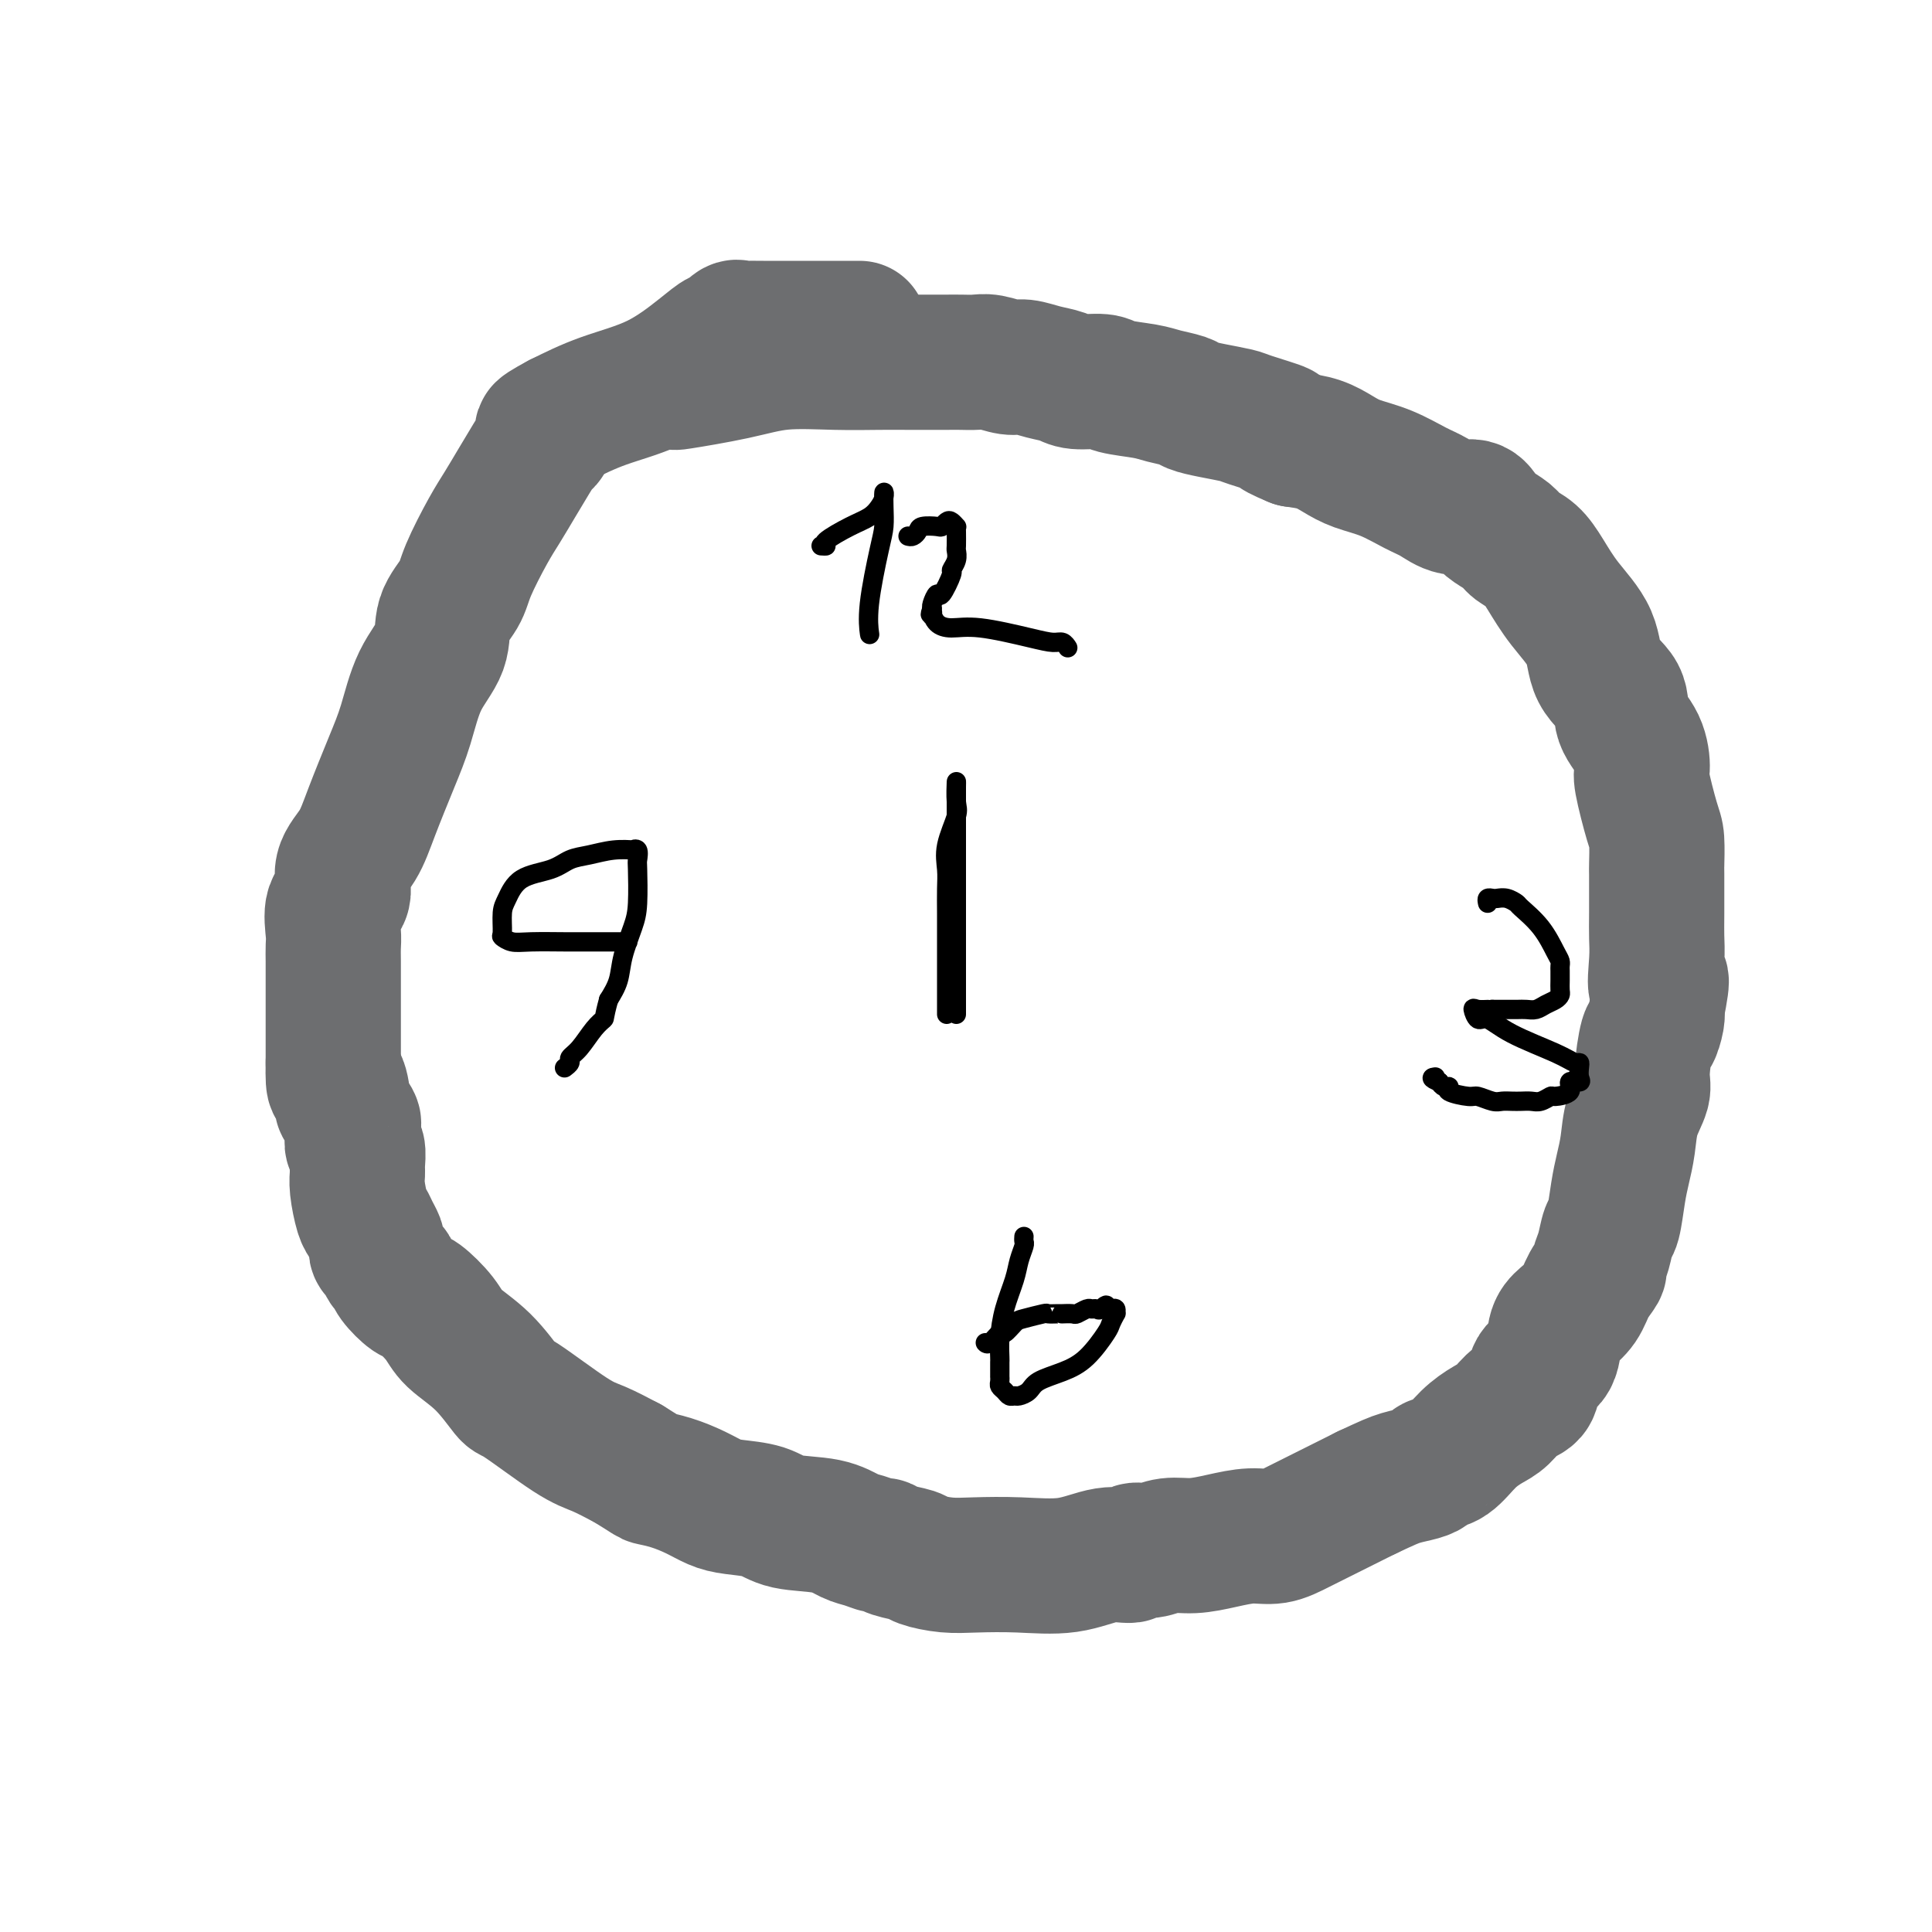 <svg viewBox='0 0 400 400' version='1.1' xmlns='http://www.w3.org/2000/svg' xmlns:xlink='http://www.w3.org/1999/xlink'><g fill='none' stroke='#6D6E70' stroke-width='28' stroke-linecap='round' stroke-linejoin='round'><path d='M178,68c-0.032,-0.000 -0.065,-0.000 -1,0c-0.935,0.000 -2.773,0.000 -4,0c-1.227,-0.000 -1.842,-0.000 -3,0c-1.158,0.000 -2.860,0.001 -4,0c-1.140,-0.001 -1.719,-0.002 -3,0c-1.281,0.002 -3.265,0.009 -5,0c-1.735,-0.009 -3.223,-0.032 -4,0c-0.777,0.032 -0.844,0.120 -1,0c-0.156,-0.120 -0.403,-0.447 -1,0c-0.597,0.447 -1.546,1.669 -2,2c-0.454,0.331 -0.415,-0.229 -1,0c-0.585,0.229 -1.796,1.247 -4,3c-2.204,1.753 -5.401,4.241 -9,6c-3.599,1.759 -7.600,2.788 -11,4c-3.400,1.212 -6.200,2.606 -9,4'/><path d='M116,87c-6.268,3.346 -2.939,2.210 -2,2c0.939,-0.210 -0.514,0.505 -1,1c-0.486,0.495 -0.006,0.772 0,1c0.006,0.228 -0.461,0.409 -1,1c-0.539,0.591 -1.149,1.592 -2,3c-0.851,1.408 -1.942,3.222 -3,5c-1.058,1.778 -2.085,3.520 -3,5c-0.915,1.480 -1.720,2.698 -3,5c-1.280,2.302 -3.035,5.690 -4,8c-0.965,2.310 -1.140,3.543 -2,5c-0.860,1.457 -2.406,3.136 -3,5c-0.594,1.864 -0.235,3.911 -1,6c-0.765,2.089 -2.654,4.221 -4,7c-1.346,2.779 -2.148,6.205 -3,9c-0.852,2.795 -1.753,4.958 -3,8c-1.247,3.042 -2.839,6.962 -4,10c-1.161,3.038 -1.891,5.195 -3,7c-1.109,1.805 -2.599,3.260 -3,5c-0.401,1.740 0.285,3.767 0,5c-0.285,1.233 -1.540,1.672 -2,3c-0.460,1.328 -0.123,3.544 0,5c0.123,1.456 0.033,2.152 0,3c-0.033,0.848 -0.009,1.848 0,3c0.009,1.152 0.002,2.455 0,4c-0.002,1.545 -0.001,3.332 0,5c0.001,1.668 0.000,3.218 0,5c-0.000,1.782 -0.000,3.795 0,5c0.000,1.205 0.000,1.603 0,2'/><path d='M69,220c-0.152,6.855 0.467,3.993 1,4c0.533,0.007 0.980,2.883 1,4c0.020,1.117 -0.388,0.474 0,1c0.388,0.526 1.572,2.219 2,3c0.428,0.781 0.101,0.650 0,1c-0.101,0.350 0.026,1.182 0,2c-0.026,0.818 -0.204,1.623 0,2c0.204,0.377 0.790,0.325 1,1c0.210,0.675 0.045,2.078 0,3c-0.045,0.922 0.029,1.363 0,2c-0.029,0.637 -0.162,1.470 0,3c0.162,1.530 0.618,3.758 1,5c0.382,1.242 0.690,1.499 1,2c0.310,0.501 0.622,1.246 1,2c0.378,0.754 0.822,1.515 1,2c0.178,0.485 0.090,0.693 0,1c-0.090,0.307 -0.181,0.714 0,1c0.181,0.286 0.633,0.452 1,1c0.367,0.548 0.649,1.478 1,2c0.351,0.522 0.773,0.635 1,1c0.227,0.365 0.260,0.981 1,2c0.740,1.019 2.188,2.440 3,3c0.812,0.560 0.988,0.260 2,1c1.012,0.740 2.858,2.521 4,4c1.142,1.479 1.579,2.655 3,4c1.421,1.345 3.827,2.859 6,5c2.173,2.141 4.113,4.908 5,6c0.887,1.092 0.722,0.509 3,2c2.278,1.491 6.998,5.055 10,7c3.002,1.945 4.286,2.270 6,3c1.714,0.730 3.857,1.865 6,3'/><path d='M130,303c4.824,2.964 4.385,2.874 5,3c0.615,0.126 2.286,0.466 4,1c1.714,0.534 3.473,1.260 5,2c1.527,0.740 2.824,1.492 4,2c1.176,0.508 2.233,0.770 4,1c1.767,0.230 4.243,0.429 6,1c1.757,0.571 2.793,1.516 5,2c2.207,0.484 5.585,0.507 8,1c2.415,0.493 3.866,1.456 5,2c1.134,0.544 1.950,0.671 3,1c1.050,0.329 2.334,0.862 3,1c0.666,0.138 0.715,-0.117 1,0c0.285,0.117 0.806,0.606 2,1c1.194,0.394 3.060,0.694 4,1c0.940,0.306 0.955,0.620 2,1c1.045,0.380 3.121,0.826 5,1c1.879,0.174 3.562,0.076 6,0c2.438,-0.076 5.632,-0.130 9,0c3.368,0.130 6.911,0.442 10,0c3.089,-0.442 5.725,-1.639 8,-2c2.275,-0.361 4.189,0.114 5,0c0.811,-0.114 0.518,-0.818 1,-1c0.482,-0.182 1.738,0.157 3,0c1.262,-0.157 2.532,-0.811 4,-1c1.468,-0.189 3.136,0.088 5,0c1.864,-0.088 3.924,-0.539 6,-1c2.076,-0.461 4.170,-0.930 6,-1c1.830,-0.070 3.398,0.260 5,0c1.602,-0.260 3.239,-1.108 5,-2c1.761,-0.892 3.646,-1.826 6,-3c2.354,-1.174 5.177,-2.587 8,-4'/><path d='M283,309c4.313,-2.023 5.595,-2.581 7,-3c1.405,-0.419 2.934,-0.699 4,-1c1.066,-0.301 1.667,-0.623 2,-1c0.333,-0.377 0.396,-0.810 1,-1c0.604,-0.190 1.750,-0.138 3,-1c1.250,-0.862 2.605,-2.638 4,-4c1.395,-1.362 2.830,-2.312 4,-3c1.170,-0.688 2.075,-1.116 3,-2c0.925,-0.884 1.868,-2.225 3,-3c1.132,-0.775 2.452,-0.984 3,-2c0.548,-1.016 0.325,-2.841 1,-4c0.675,-1.159 2.249,-1.654 3,-3c0.751,-1.346 0.678,-3.545 1,-5c0.322,-1.455 1.038,-2.167 2,-3c0.962,-0.833 2.170,-1.786 3,-3c0.830,-1.214 1.283,-2.690 2,-4c0.717,-1.310 1.698,-2.455 2,-3c0.302,-0.545 -0.074,-0.490 0,-1c0.074,-0.510 0.597,-1.584 1,-3c0.403,-1.416 0.686,-3.174 1,-4c0.314,-0.826 0.660,-0.719 1,-2c0.340,-1.281 0.673,-3.950 1,-6c0.327,-2.050 0.647,-3.482 1,-5c0.353,-1.518 0.739,-3.123 1,-5c0.261,-1.877 0.398,-4.027 1,-6c0.602,-1.973 1.667,-3.768 2,-5c0.333,-1.232 -0.068,-1.902 0,-4c0.068,-2.098 0.606,-5.624 1,-7c0.394,-1.376 0.645,-0.601 1,-1c0.355,-0.399 0.816,-1.971 1,-3c0.184,-1.029 0.092,-1.514 0,-2'/><path d='M343,209c1.856,-9.251 0.497,-5.380 0,-5c-0.497,0.380 -0.133,-2.731 0,-5c0.133,-2.269 0.036,-3.697 0,-5c-0.036,-1.303 -0.011,-2.482 0,-5c0.011,-2.518 0.010,-6.373 0,-8c-0.010,-1.627 -0.027,-1.024 0,-2c0.027,-0.976 0.097,-3.530 0,-5c-0.097,-1.470 -0.363,-1.855 -1,-4c-0.637,-2.145 -1.645,-6.050 -2,-8c-0.355,-1.950 -0.057,-1.943 0,-3c0.057,-1.057 -0.128,-3.176 -1,-5c-0.872,-1.824 -2.431,-3.354 -3,-5c-0.569,-1.646 -0.147,-3.409 -1,-5c-0.853,-1.591 -2.979,-3.010 -4,-5c-1.021,-1.990 -0.935,-4.549 -2,-7c-1.065,-2.451 -3.281,-4.792 -5,-7c-1.719,-2.208 -2.939,-4.282 -4,-6c-1.061,-1.718 -1.961,-3.078 -3,-4c-1.039,-0.922 -2.216,-1.404 -3,-2c-0.784,-0.596 -1.174,-1.307 -2,-2c-0.826,-0.693 -2.086,-1.369 -3,-2c-0.914,-0.631 -1.481,-1.218 -2,-2c-0.519,-0.782 -0.990,-1.760 -2,-2c-1.010,-0.240 -2.559,0.259 -4,0c-1.441,-0.259 -2.773,-1.277 -4,-2c-1.227,-0.723 -2.350,-1.153 -4,-2c-1.650,-0.847 -3.826,-2.111 -6,-3c-2.174,-0.889 -4.346,-1.403 -6,-2c-1.654,-0.597 -2.792,-1.276 -4,-2c-1.208,-0.724 -2.488,-1.493 -4,-2c-1.512,-0.507 -3.256,-0.754 -5,-1'/><path d='M268,91c-6.071,-2.510 -2.747,-1.786 -3,-2c-0.253,-0.214 -4.082,-1.367 -6,-2c-1.918,-0.633 -1.924,-0.747 -3,-1c-1.076,-0.253 -3.222,-0.645 -5,-1c-1.778,-0.355 -3.187,-0.672 -4,-1c-0.813,-0.328 -1.030,-0.666 -2,-1c-0.970,-0.334 -2.693,-0.663 -4,-1c-1.307,-0.337 -2.197,-0.682 -4,-1c-1.803,-0.318 -4.519,-0.610 -6,-1c-1.481,-0.390 -1.726,-0.879 -3,-1c-1.274,-0.121 -3.575,0.126 -5,0c-1.425,-0.126 -1.974,-0.626 -3,-1c-1.026,-0.374 -2.529,-0.622 -4,-1c-1.471,-0.378 -2.911,-0.886 -4,-1c-1.089,-0.114 -1.828,0.166 -3,0c-1.172,-0.166 -2.777,-0.776 -4,-1c-1.223,-0.224 -2.066,-0.060 -3,0c-0.934,0.060 -1.961,0.016 -3,0c-1.039,-0.016 -2.089,-0.004 -3,0c-0.911,0.004 -1.682,-0.000 -3,0c-1.318,0.000 -3.181,0.006 -5,0c-1.819,-0.006 -3.593,-0.022 -6,0c-2.407,0.022 -5.448,0.083 -9,0c-3.552,-0.083 -7.614,-0.309 -11,0c-3.386,0.309 -6.095,1.155 -10,2c-3.905,0.845 -9.005,1.690 -11,2c-1.995,0.310 -0.883,0.083 -1,0c-0.117,-0.083 -1.462,-0.024 -2,0c-0.538,0.024 -0.269,0.012 0,0'/></g>
<g fill='none' stroke='#000000' stroke-width='4' stroke-linecap='round' stroke-linejoin='round'><path d='M170,113c0.546,0.035 1.091,0.070 1,0c-0.091,-0.070 -0.819,-0.245 0,-1c0.819,-0.755 3.186,-2.089 5,-3c1.814,-0.911 3.074,-1.399 4,-2c0.926,-0.601 1.516,-1.315 2,-2c0.484,-0.685 0.860,-1.341 1,-2c0.140,-0.659 0.044,-1.322 0,-1c-0.044,0.322 -0.036,1.628 0,3c0.036,1.372 0.101,2.809 0,4c-0.101,1.191 -0.367,2.137 -1,5c-0.633,2.863 -1.634,7.644 -2,11c-0.366,3.356 -0.099,5.288 0,6c0.099,0.712 0.028,0.203 0,0c-0.028,-0.203 -0.014,-0.102 0,0'/><path d='M188,111c0.317,0.083 0.634,0.167 1,0c0.366,-0.167 0.781,-0.584 1,-1c0.219,-0.416 0.244,-0.830 1,-1c0.756,-0.170 2.245,-0.094 3,0c0.755,0.094 0.777,0.207 1,0c0.223,-0.207 0.648,-0.734 1,-1c0.352,-0.266 0.630,-0.271 1,0c0.370,0.271 0.831,0.817 1,1c0.169,0.183 0.046,0.002 0,0c-0.046,-0.002 -0.017,0.175 0,1c0.017,0.825 0.020,2.298 0,3c-0.020,0.702 -0.065,0.635 0,1c0.065,0.365 0.239,1.164 0,2c-0.239,0.836 -0.891,1.709 -1,2c-0.109,0.291 0.324,0.001 0,1c-0.324,0.999 -1.407,3.288 -2,4c-0.593,0.712 -0.698,-0.155 -1,0c-0.302,0.155 -0.801,1.330 -1,2c-0.199,0.670 -0.100,0.835 0,1'/><path d='M193,126c-0.766,1.801 -0.181,1.304 0,1c0.181,-0.304 -0.041,-0.415 0,0c0.041,0.415 0.346,1.355 1,2c0.654,0.645 1.656,0.995 3,1c1.344,0.005 3.029,-0.335 6,0c2.971,0.335 7.227,1.344 10,2c2.773,0.656 4.063,0.959 5,1c0.937,0.041 1.522,-0.181 2,0c0.478,0.181 0.851,0.766 1,1c0.149,0.234 0.075,0.117 0,0'/><path d='M308,187c-0.095,-0.421 -0.190,-0.841 0,-1c0.190,-0.159 0.664,-0.056 1,0c0.336,0.056 0.533,0.064 1,0c0.467,-0.064 1.203,-0.200 2,0c0.797,0.200 1.653,0.736 2,1c0.347,0.264 0.184,0.256 1,1c0.816,0.744 2.611,2.240 4,4c1.389,1.760 2.372,3.784 3,5c0.628,1.216 0.900,1.625 1,2c0.100,0.375 0.027,0.716 0,1c-0.027,0.284 -0.010,0.510 0,1c0.010,0.490 0.011,1.244 0,2c-0.011,0.756 -0.033,1.513 0,2c0.033,0.487 0.122,0.705 0,1c-0.122,0.295 -0.454,0.668 -1,1c-0.546,0.332 -1.304,0.625 -2,1c-0.696,0.375 -1.329,0.833 -2,1c-0.671,0.167 -1.382,0.045 -2,0c-0.618,-0.045 -1.145,-0.012 -2,0c-0.855,0.012 -2.038,0.003 -3,0c-0.962,-0.003 -1.703,-0.001 -2,0c-0.297,0.001 -0.148,0.000 0,0'/><path d='M309,209c-1.826,0.145 -0.891,0.009 -1,0c-0.109,-0.009 -1.262,0.111 -2,0c-0.738,-0.111 -1.061,-0.451 -1,0c0.061,0.451 0.506,1.694 1,2c0.494,0.306 1.036,-0.325 2,0c0.964,0.325 2.349,1.606 5,3c2.651,1.394 6.566,2.902 9,4c2.434,1.098 3.386,1.787 4,2c0.614,0.213 0.888,-0.050 1,0c0.112,0.050 0.061,0.412 0,1c-0.061,0.588 -0.132,1.401 0,2c0.132,0.599 0.468,0.982 0,1c-0.468,0.018 -1.739,-0.331 -2,0c-0.261,0.331 0.488,1.343 0,2c-0.488,0.657 -2.214,0.961 -3,1c-0.786,0.039 -0.633,-0.186 -1,0c-0.367,0.186 -1.253,0.781 -2,1c-0.747,0.219 -1.354,0.060 -2,0c-0.646,-0.060 -1.332,-0.020 -2,0c-0.668,0.020 -1.317,0.020 -2,0c-0.683,-0.020 -1.400,-0.061 -2,0c-0.600,0.061 -1.085,0.223 -2,0c-0.915,-0.223 -2.262,-0.829 -3,-1c-0.738,-0.171 -0.866,0.095 -2,0c-1.134,-0.095 -3.273,-0.551 -4,-1c-0.727,-0.449 -0.042,-0.890 0,-1c0.042,-0.110 -0.559,0.111 -1,0c-0.441,-0.111 -0.720,-0.556 -1,-1'/><path d='M298,224c-2.244,-0.844 -1.356,-0.956 -1,-1c0.356,-0.044 0.178,-0.022 0,0'/><path d='M212,256c-0.026,0.378 -0.052,0.756 0,1c0.052,0.244 0.182,0.353 0,1c-0.182,0.647 -0.676,1.830 -1,3c-0.324,1.170 -0.479,2.327 -1,4c-0.521,1.673 -1.407,3.863 -2,6c-0.593,2.137 -0.891,4.222 -1,6c-0.109,1.778 -0.029,3.251 0,4c0.029,0.749 0.008,0.774 0,1c-0.008,0.226 -0.002,0.652 0,1c0.002,0.348 -0.000,0.618 0,1c0.000,0.382 0.003,0.876 0,1c-0.003,0.124 -0.012,-0.121 0,0c0.012,0.121 0.045,0.607 0,1c-0.045,0.393 -0.168,0.694 0,1c0.168,0.306 0.626,0.616 1,1c0.374,0.384 0.664,0.843 1,1c0.336,0.157 0.718,0.012 1,0c0.282,-0.012 0.465,0.109 1,0c0.535,-0.109 1.422,-0.449 2,-1c0.578,-0.551 0.847,-1.312 2,-2c1.153,-0.688 3.188,-1.302 5,-2c1.812,-0.698 3.399,-1.478 5,-3c1.601,-1.522 3.214,-3.785 4,-5c0.786,-1.215 0.743,-1.383 1,-2c0.257,-0.617 0.812,-1.682 1,-2c0.188,-0.318 0.009,0.111 0,0c-0.009,-0.111 0.151,-0.761 0,-1c-0.151,-0.239 -0.615,-0.068 -1,0c-0.385,0.068 -0.693,0.034 -1,0'/><path d='M229,271c0.439,-1.546 -0.464,-0.410 -1,0c-0.536,0.410 -0.706,0.096 -1,0c-0.294,-0.096 -0.713,0.027 -1,0c-0.287,-0.027 -0.440,-0.203 -1,0c-0.560,0.203 -1.525,0.786 -2,1c-0.475,0.214 -0.461,0.057 -1,0c-0.539,-0.057 -1.633,-0.016 -2,0c-0.367,0.016 -0.007,0.008 0,0c0.007,-0.008 -0.340,-0.015 -1,0c-0.660,0.015 -1.634,0.050 -2,0c-0.366,-0.050 -0.125,-0.187 -1,0c-0.875,0.187 -2.868,0.699 -4,1c-1.132,0.301 -1.403,0.392 -2,1c-0.597,0.608 -1.519,1.732 -2,2c-0.481,0.268 -0.521,-0.320 -1,0c-0.479,0.320 -1.398,1.548 -2,2c-0.602,0.452 -0.886,0.129 -1,0c-0.114,-0.129 -0.057,-0.065 0,0'/><path d='M130,195c-0.331,-0.000 -0.662,-0.000 -1,0c-0.338,0.000 -0.684,0.000 -1,0c-0.316,-0.000 -0.601,-0.000 -1,0c-0.399,0.000 -0.911,0.001 -2,0c-1.089,-0.001 -2.755,-0.004 -4,0c-1.245,0.004 -2.071,0.015 -4,0c-1.929,-0.015 -4.962,-0.055 -7,0c-2.038,0.055 -3.080,0.207 -4,0c-0.920,-0.207 -1.719,-0.773 -2,-1c-0.281,-0.227 -0.046,-0.115 0,-1c0.046,-0.885 -0.099,-2.766 0,-4c0.099,-1.234 0.440,-1.822 1,-3c0.560,-1.178 1.338,-2.946 3,-4c1.662,-1.054 4.208,-1.393 6,-2c1.792,-0.607 2.829,-1.483 4,-2c1.171,-0.517 2.475,-0.676 4,-1c1.525,-0.324 3.270,-0.812 5,-1c1.730,-0.188 3.444,-0.077 4,0c0.556,0.077 -0.047,0.120 0,0c0.047,-0.120 0.743,-0.404 1,0c0.257,0.404 0.076,1.496 0,2c-0.076,0.504 -0.047,0.420 0,2c0.047,1.580 0.112,4.824 0,7c-0.112,2.176 -0.401,3.284 -1,5c-0.599,1.716 -1.507,4.039 -2,6c-0.493,1.961 -0.569,3.560 -1,5c-0.431,1.440 -1.215,2.720 -2,4'/><path d='M126,207c-1.073,3.936 -0.756,3.775 -1,4c-0.244,0.225 -1.050,0.834 -2,2c-0.950,1.166 -2.045,2.887 -3,4c-0.955,1.113 -1.772,1.618 -2,2c-0.228,0.382 0.131,0.641 0,1c-0.131,0.359 -0.752,0.817 -1,1c-0.248,0.183 -0.124,0.092 0,0'/><path d='M198,210c0.000,-0.658 0.000,-1.316 0,-2c-0.000,-0.684 -0.000,-1.395 0,-2c0.000,-0.605 0.000,-1.104 0,-2c-0.000,-0.896 -0.000,-2.190 0,-4c0.000,-1.810 0.000,-4.137 0,-6c-0.000,-1.863 -0.000,-3.261 0,-5c0.000,-1.739 0.000,-3.818 0,-6c-0.000,-2.182 -0.000,-4.467 0,-6c0.000,-1.533 0.000,-2.313 0,-4c-0.000,-1.687 -0.001,-4.281 0,-6c0.001,-1.719 0.002,-2.563 0,-3c-0.002,-0.437 -0.008,-0.467 0,-1c0.008,-0.533 0.030,-1.571 0,-1c-0.030,0.571 -0.113,2.749 0,4c0.113,1.251 0.423,1.576 0,3c-0.423,1.424 -1.577,3.948 -2,6c-0.423,2.052 -0.113,3.632 0,5c0.113,1.368 0.030,2.525 0,4c-0.030,1.475 -0.008,3.268 0,5c0.008,1.732 0.002,3.402 0,5c-0.002,1.598 -0.001,3.122 0,5c0.001,1.878 0.000,4.108 0,6c-0.000,1.892 -0.000,3.446 0,5'/></g>
</svg>